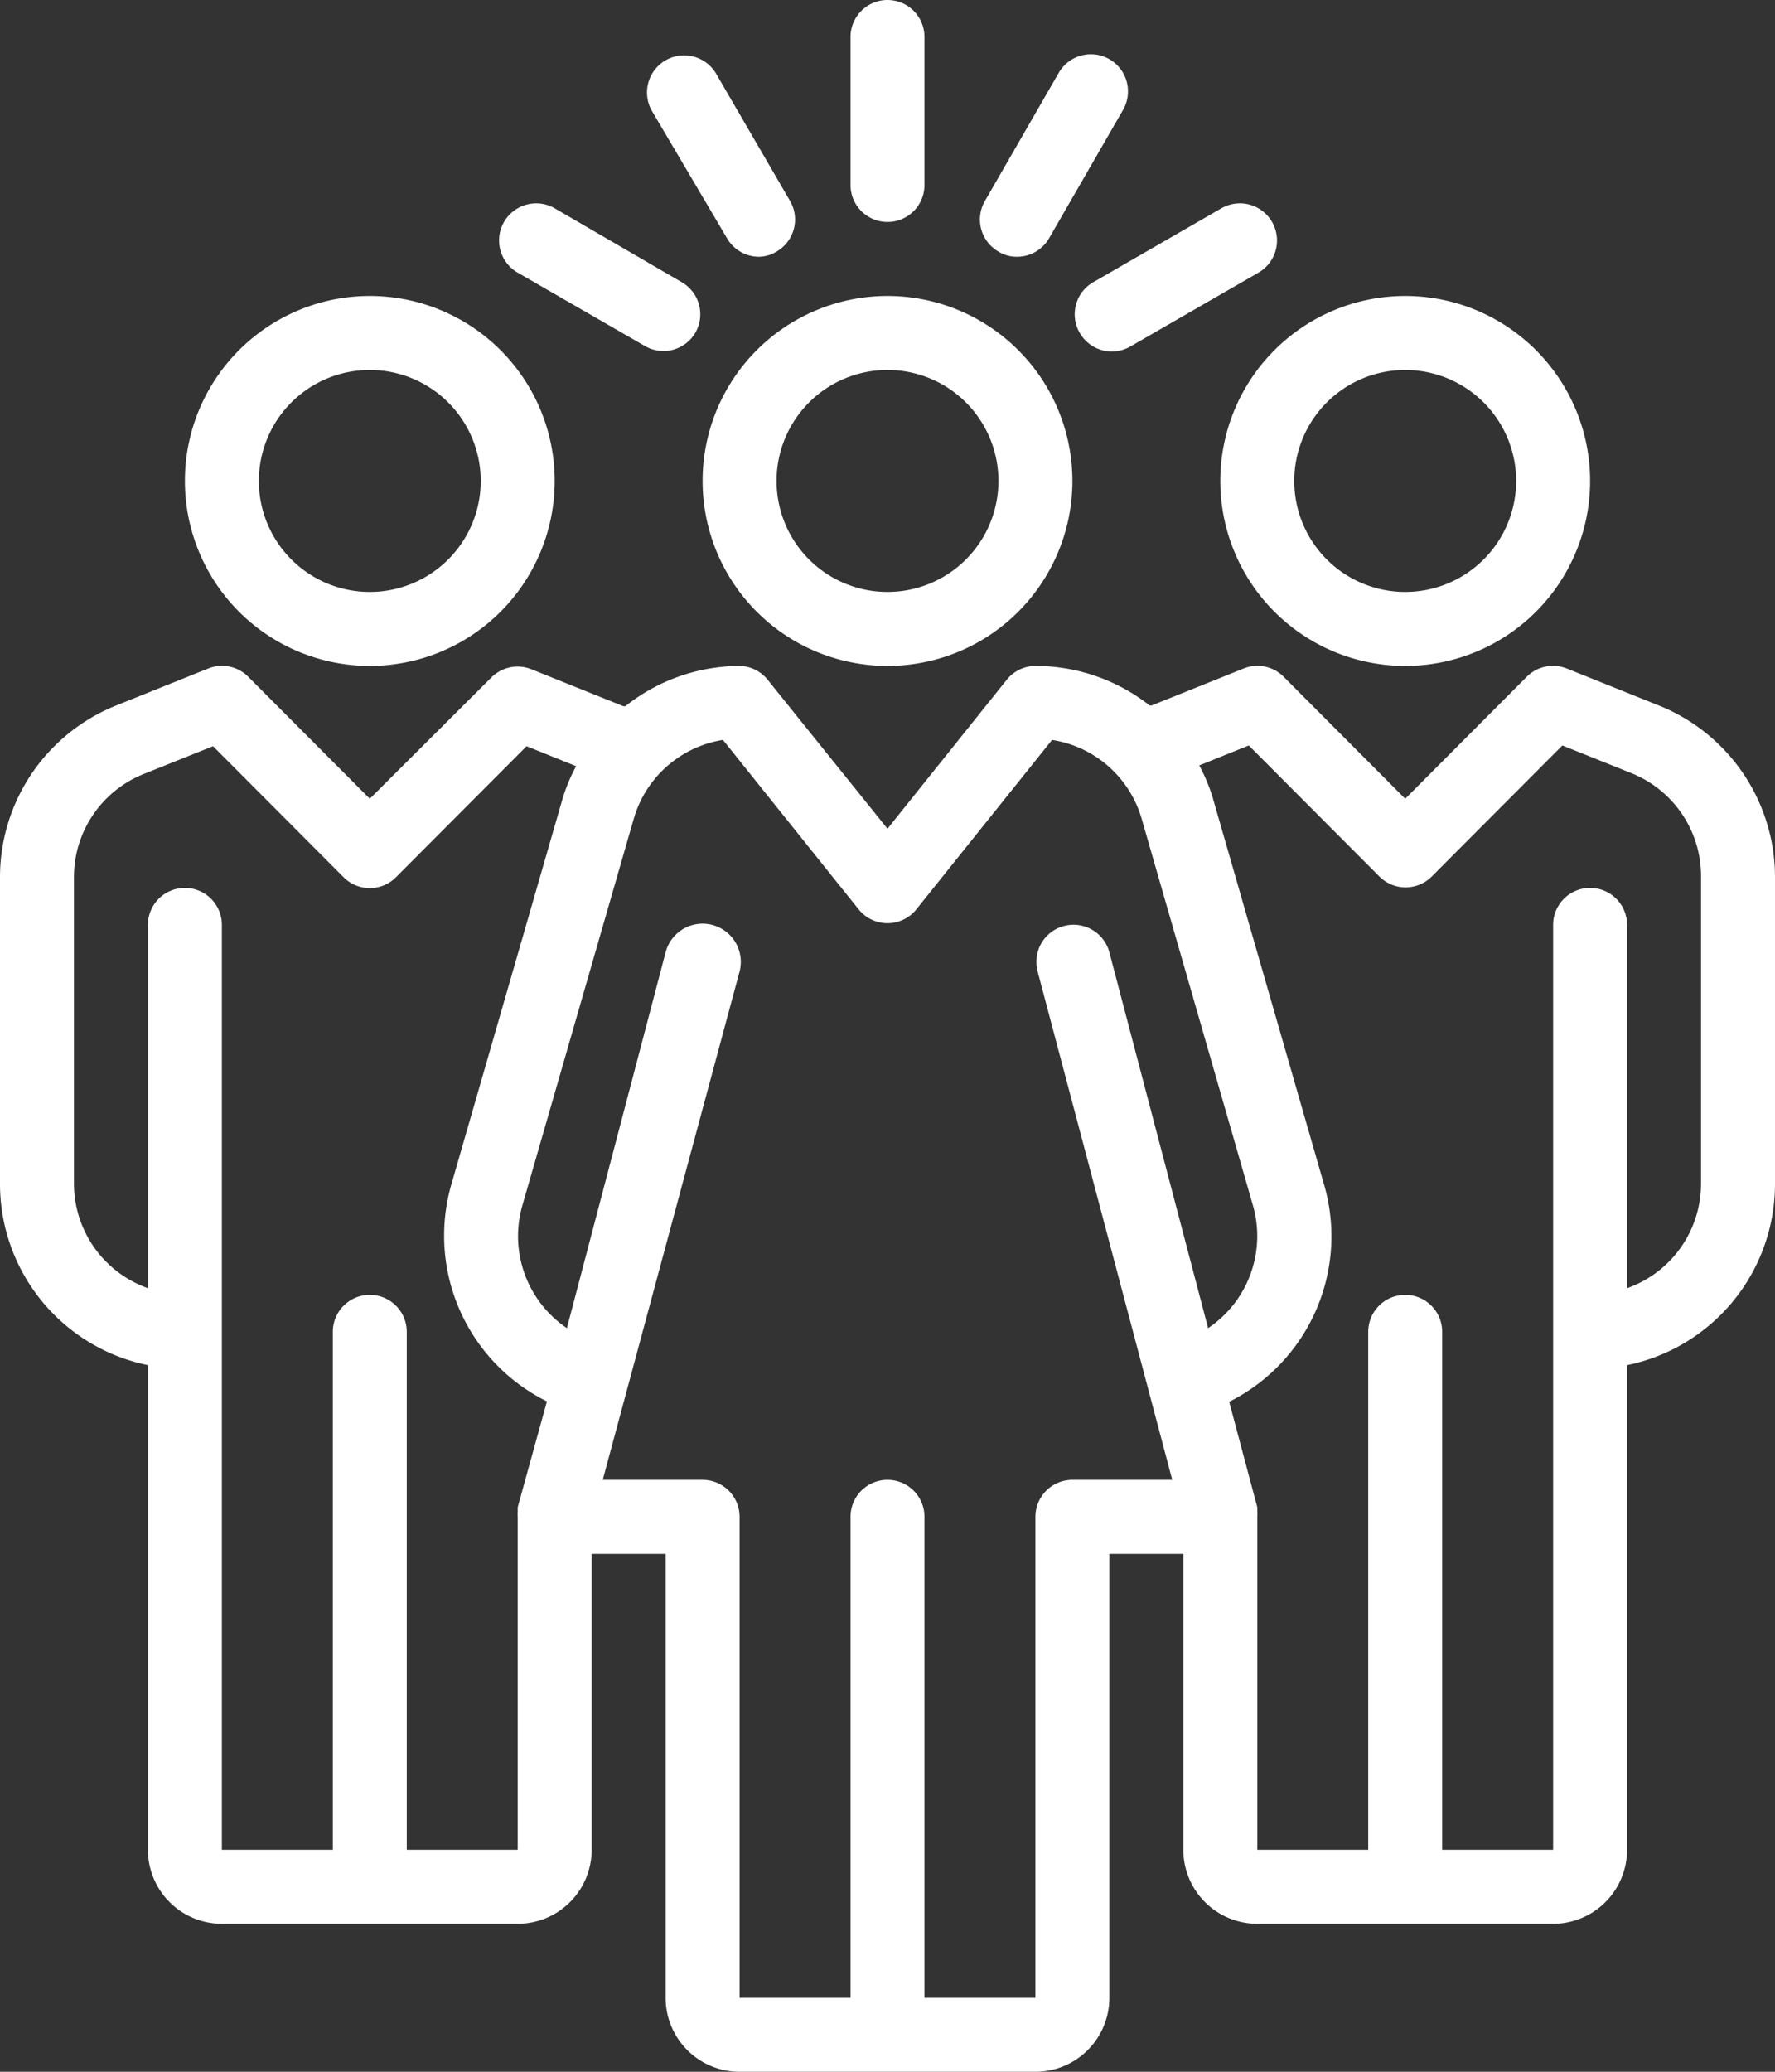 <svg xmlns="http://www.w3.org/2000/svg" viewBox="0 0 48 56"><rect x="0" y="0" width="48" height="56" fill="#333333" stroke="none"/><defs><style>.cls-1{fill:#fff;}</style></defs><title>Ресурс 111</title><g id="Слой_2" data-name="Слой 2"><g id="Icons"><path class="cls-1" d="M24,8a5,5,0,1,0,5,5A5,5,0,0,0,24,8Zm0,8a3,3,0,1,1,3-3A3,3,0,0,1,24,16Zm9-3a5,5,0,1,0,5-5A5,5,0,0,0,33,13Zm5-3a3,3,0,1,1-3,3A3,3,0,0,1,38,10ZM10,18a5,5,0,1,0-5-5A5,5,0,0,0,10,18Zm0-8a3,3,0,1,1-3,3A3,3,0,0,1,10,10ZM27,6.8a.93.93,0,0,0,.5.14,1,1,0,0,0,.87-.5l2-3.47a1,1,0,0,0-1.74-1l-2,3.47A1,1,0,0,0,27,6.8ZM29.2,9a1,1,0,0,0,1.36.37l3.47-2a1,1,0,0,0-1-1.74l-3.47,2A1,1,0,0,0,29.2,9ZM14,7.37l3.47,2A1,1,0,0,0,18.8,9a1,1,0,0,0-.36-1.37L15,5.63a1,1,0,0,0-1,1.74Zm5.66-.93a1,1,0,0,0,.87.5A.93.93,0,0,0,21,6.8a1,1,0,0,0,.37-1.36L19.37,2a1,1,0,0,0-1.74,1ZM24,6a1,1,0,0,0,1-1V1a1,1,0,0,0-2,0V5A1,1,0,0,0,24,6ZM44.86,19.07l-2.49-1a1,1,0,0,0-1.08.22L38,21.59l-3.29-3.3a1,1,0,0,0-1.08-.22l-2.49,1-.05,0A5,5,0,0,0,28,18a1,1,0,0,0-.78.38L24,22.4l-3.22-4A1,1,0,0,0,20,18a5,5,0,0,0-3.09,1.09l-.05,0-2.49-1a1,1,0,0,0-1.08.22L10,21.59l-3.29-3.3a1,1,0,0,0-1.08-.22l-2.49,1A5,5,0,0,0,0,23.71V32a5,5,0,0,0,4,4.9V50a2,2,0,0,0,2,2h8a2,2,0,0,0,2-2V42h2V54a2,2,0,0,0,2,2h8a2,2,0,0,0,2-2V42h2v8a2,2,0,0,0,2,2h8a2,2,0,0,0,2-2V36.9A5,5,0,0,0,48,32V23.71A5,5,0,0,0,44.86,19.07ZM14,40.74s0,.07,0,.11A.8.8,0,0,0,14,41v9H11V36a1,1,0,0,0-2,0V50H6V25a1,1,0,0,0-2,0v9.82A3,3,0,0,1,2,32V23.71a3,3,0,0,1,1.89-2.79l1.87-.75,3.53,3.54a1,1,0,0,0,1.42,0l3.53-3.54,1.34.54a4.64,4.64,0,0,0-.37.89L12.21,32a5,5,0,0,0,2.58,5.88ZM32.67,35.9,30,25.74a1,1,0,0,0-1.94.52L31.7,40H29a1,1,0,0,0-1,1V54H25V41a1,1,0,0,0-2,0V54H20V41a1,1,0,0,0-1-1H16.3L20,26.26A1,1,0,1,0,18,25.74L15.33,35.9a3,3,0,0,1-1.2-3.33l3-10.41A3,3,0,0,1,19.55,20l3.67,4.58a1,1,0,0,0,1.56,0L28.45,20a3,3,0,0,1,2.42,2.12l3,10.42A3,3,0,0,1,32.67,35.9ZM46,32a3,3,0,0,1-2,2.82V25a1,1,0,0,0-2,0V50H39V36a1,1,0,0,0-2,0V50H34V41a.8.8,0,0,0,0-.15s0-.07,0-.11l-.76-2.85A5,5,0,0,0,35.8,32l-3-10.42a4.64,4.64,0,0,0-.37-.89l1.34-.54,3.53,3.54a1,1,0,0,0,1.42,0l3.53-3.54,1.87.75A3,3,0,0,1,46,23.71Z"/></g></g></svg>
